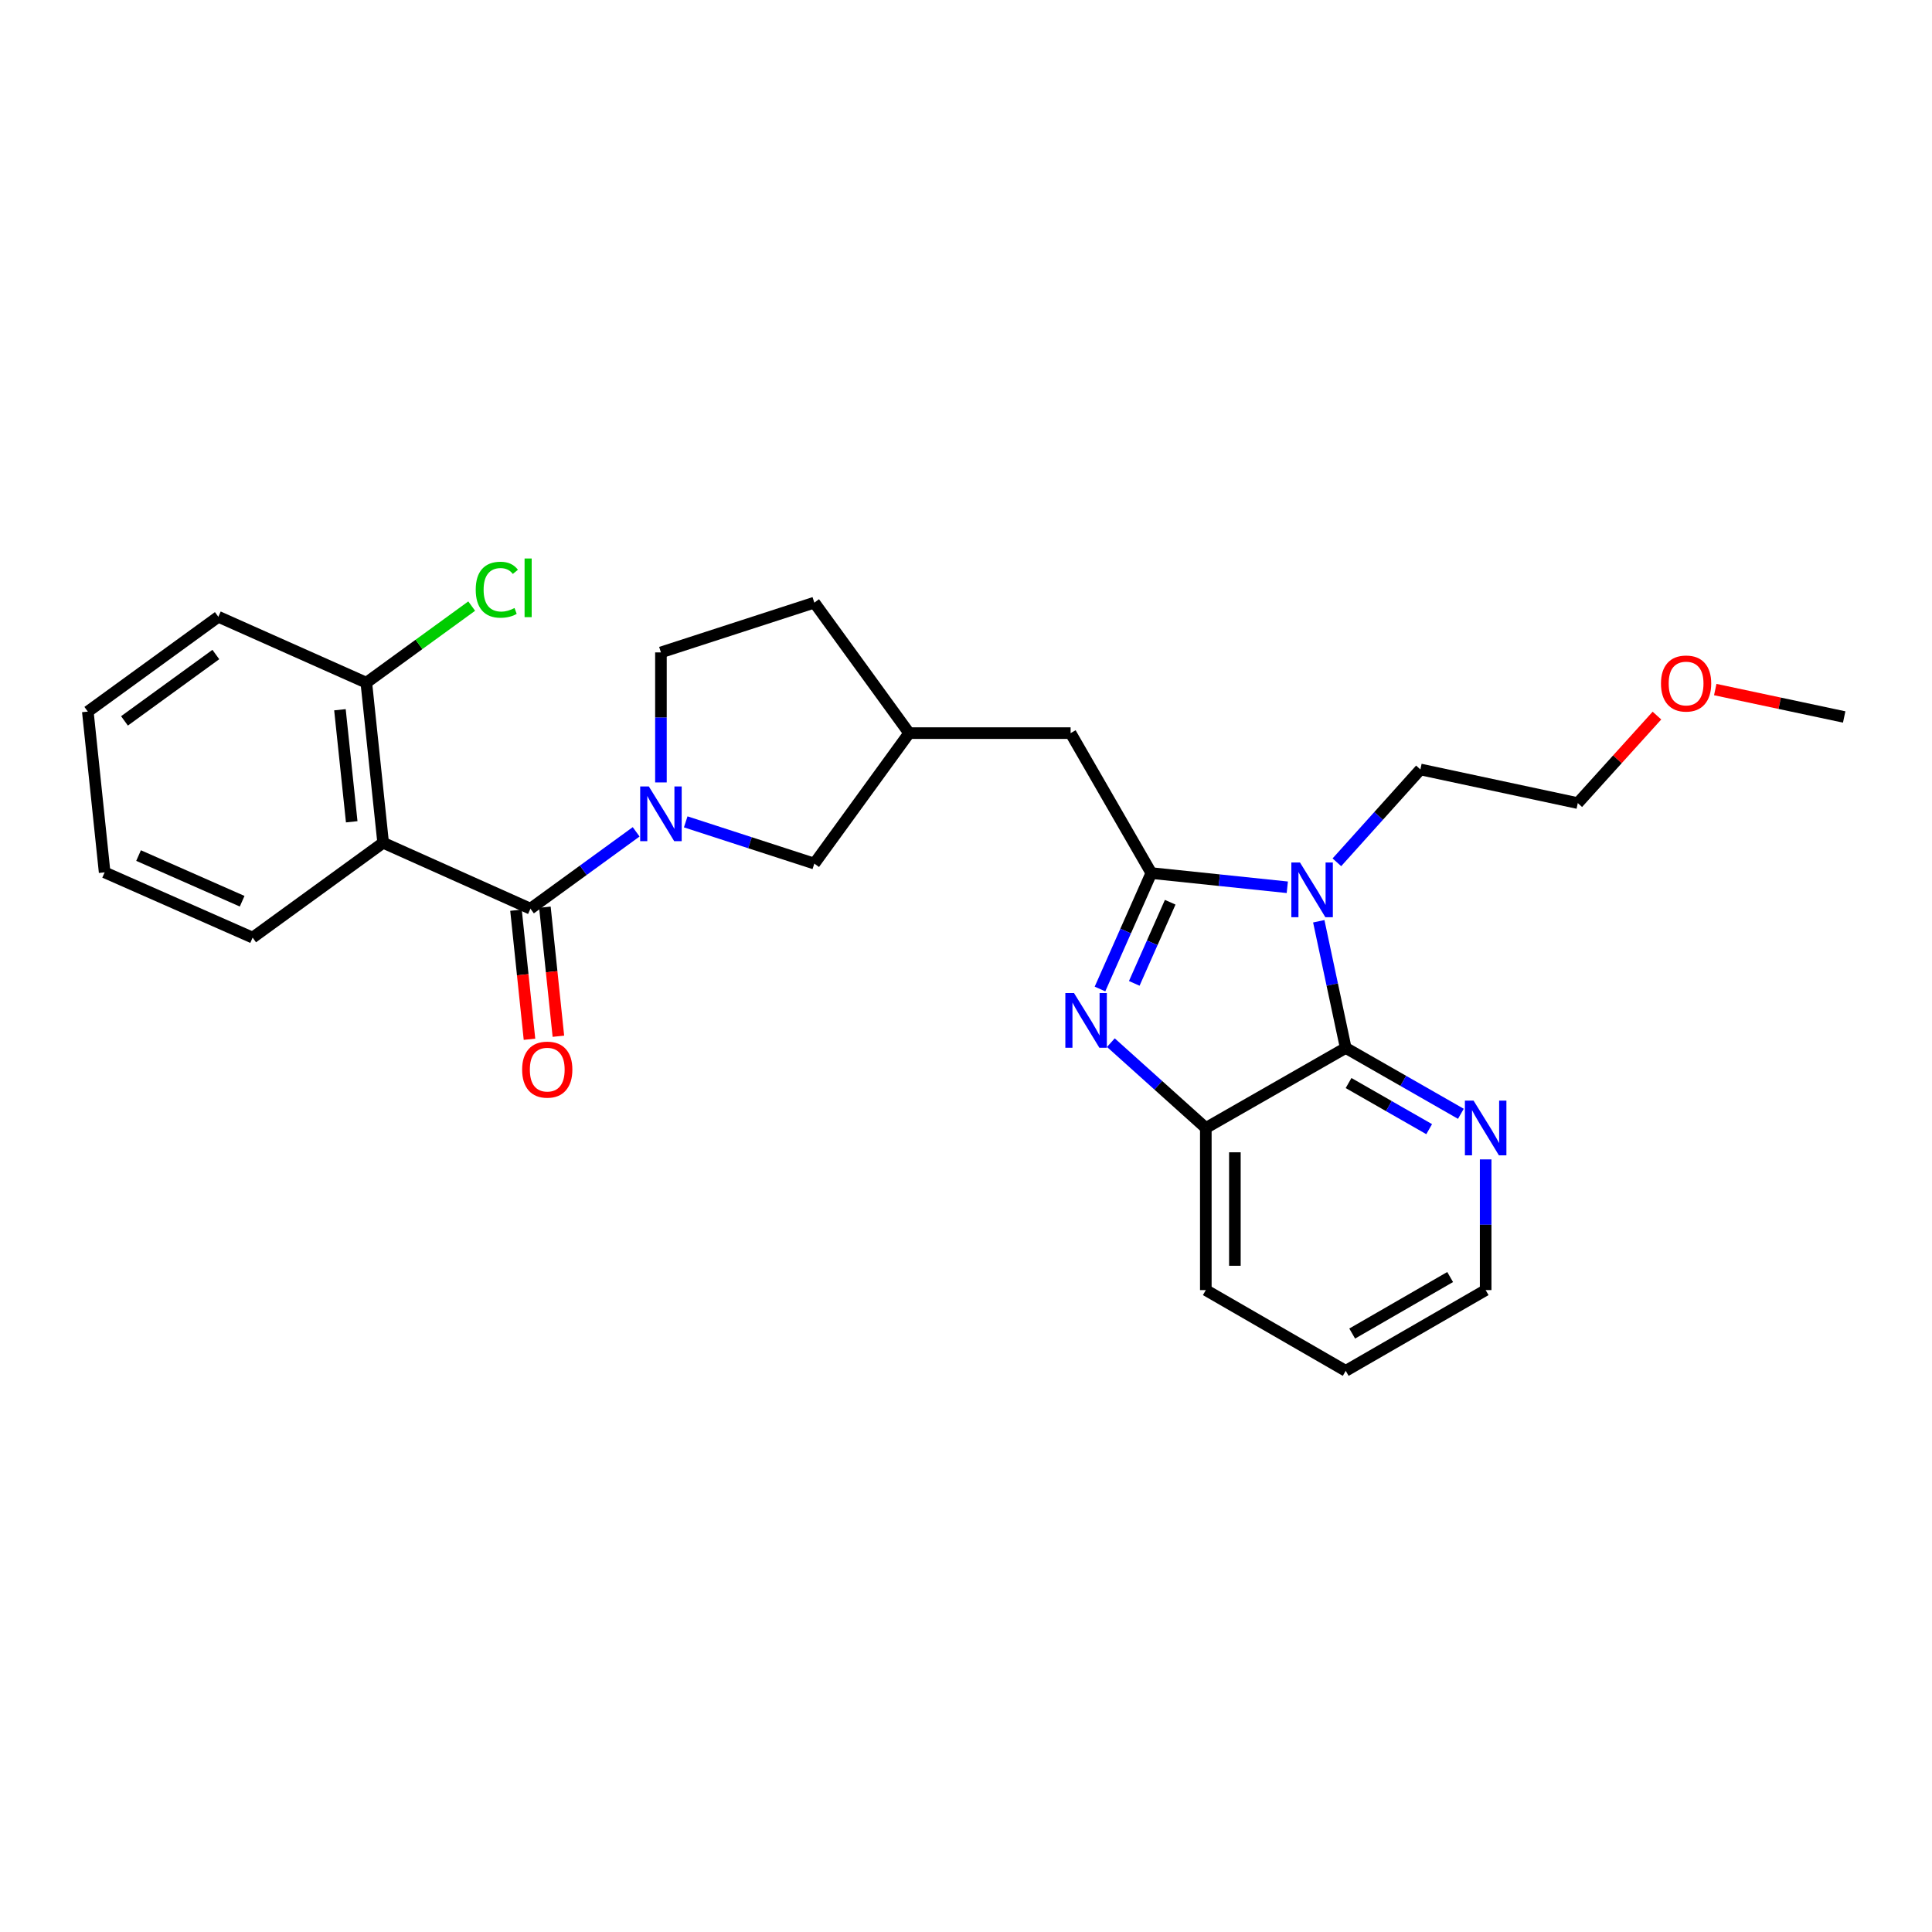 <?xml version='1.0' encoding='iso-8859-1'?>
<svg version='1.1' baseProfile='full'
              xmlns='http://www.w3.org/2000/svg'
                      xmlns:rdkit='http://www.rdkit.org/xml'
                      xmlns:xlink='http://www.w3.org/1999/xlink'
                  xml:space='preserve'
width='1000px' height='1000px' viewBox='0 0 1000 1000'>
<!-- END OF HEADER -->
<rect style='opacity:1.0;fill:#FFFFFF;stroke:none' width='1000' height='1000' x='0' y='0'> </rect>
<path class='bond-0' d='M 595.923,451.902 L 631.114,455.577' style='fill:none;fill-rule:evenodd;stroke:#000000;stroke-width:6px;stroke-linecap:butt;stroke-linejoin:miter;stroke-opacity:1' />
<path class='bond-0' d='M 631.114,455.577 L 666.304,459.253' style='fill:none;fill-rule:evenodd;stroke:#0000FF;stroke-width:6px;stroke-linecap:butt;stroke-linejoin:miter;stroke-opacity:1' />
<path class='bond-1' d='M 595.923,451.902 L 582.638,481.905' style='fill:none;fill-rule:evenodd;stroke:#000000;stroke-width:6px;stroke-linecap:butt;stroke-linejoin:miter;stroke-opacity:1' />
<path class='bond-1' d='M 582.638,481.905 L 569.353,511.907' style='fill:none;fill-rule:evenodd;stroke:#0000FF;stroke-width:6px;stroke-linecap:butt;stroke-linejoin:miter;stroke-opacity:1' />
<path class='bond-1' d='M 605.693,466.993 L 596.393,487.995' style='fill:none;fill-rule:evenodd;stroke:#000000;stroke-width:6px;stroke-linecap:butt;stroke-linejoin:miter;stroke-opacity:1' />
<path class='bond-1' d='M 596.393,487.995 L 587.094,508.997' style='fill:none;fill-rule:evenodd;stroke:#0000FF;stroke-width:6px;stroke-linecap:butt;stroke-linejoin:miter;stroke-opacity:1' />
<path class='bond-7' d='M 595.923,451.902 L 554.146,379.462' style='fill:none;fill-rule:evenodd;stroke:#000000;stroke-width:6px;stroke-linecap:butt;stroke-linejoin:miter;stroke-opacity:1' />
<path class='bond-3' d='M 682.593,476.844 L 689.568,509.627' style='fill:none;fill-rule:evenodd;stroke:#0000FF;stroke-width:6px;stroke-linecap:butt;stroke-linejoin:miter;stroke-opacity:1' />
<path class='bond-3' d='M 689.568,509.627 L 696.543,542.41' style='fill:none;fill-rule:evenodd;stroke:#000000;stroke-width:6px;stroke-linecap:butt;stroke-linejoin:miter;stroke-opacity:1' />
<path class='bond-14' d='M 691.971,446.322 L 713.583,422.294' style='fill:none;fill-rule:evenodd;stroke:#0000FF;stroke-width:6px;stroke-linecap:butt;stroke-linejoin:miter;stroke-opacity:1' />
<path class='bond-14' d='M 713.583,422.294 L 735.195,398.265' style='fill:none;fill-rule:evenodd;stroke:#000000;stroke-width:6px;stroke-linecap:butt;stroke-linejoin:miter;stroke-opacity:1' />
<path class='bond-6' d='M 574.983,539.676 L 599.556,561.76' style='fill:none;fill-rule:evenodd;stroke:#0000FF;stroke-width:6px;stroke-linecap:butt;stroke-linejoin:miter;stroke-opacity:1' />
<path class='bond-6' d='M 599.556,561.76 L 624.129,583.844' style='fill:none;fill-rule:evenodd;stroke:#000000;stroke-width:6px;stroke-linecap:butt;stroke-linejoin:miter;stroke-opacity:1' />
<path class='bond-2' d='M 274.557,470.337 L 301.915,450.447' style='fill:none;fill-rule:evenodd;stroke:#000000;stroke-width:6px;stroke-linecap:butt;stroke-linejoin:miter;stroke-opacity:1' />
<path class='bond-2' d='M 301.915,450.447 L 329.272,430.557' style='fill:none;fill-rule:evenodd;stroke:#0000FF;stroke-width:6px;stroke-linecap:butt;stroke-linejoin:miter;stroke-opacity:1' />
<path class='bond-5' d='M 274.557,470.337 L 198.315,436.215' style='fill:none;fill-rule:evenodd;stroke:#000000;stroke-width:6px;stroke-linecap:butt;stroke-linejoin:miter;stroke-opacity:1' />
<path class='bond-11' d='M 267.077,471.12 L 270.569,504.52' style='fill:none;fill-rule:evenodd;stroke:#000000;stroke-width:6px;stroke-linecap:butt;stroke-linejoin:miter;stroke-opacity:1' />
<path class='bond-11' d='M 270.569,504.52 L 274.061,537.92' style='fill:none;fill-rule:evenodd;stroke:#FF0000;stroke-width:6px;stroke-linecap:butt;stroke-linejoin:miter;stroke-opacity:1' />
<path class='bond-11' d='M 282.038,469.555 L 285.53,502.956' style='fill:none;fill-rule:evenodd;stroke:#000000;stroke-width:6px;stroke-linecap:butt;stroke-linejoin:miter;stroke-opacity:1' />
<path class='bond-11' d='M 285.53,502.956 L 289.022,536.356' style='fill:none;fill-rule:evenodd;stroke:#FF0000;stroke-width:6px;stroke-linecap:butt;stroke-linejoin:miter;stroke-opacity:1' />
<path class='bond-8' d='M 696.543,542.41 L 726.346,559.458' style='fill:none;fill-rule:evenodd;stroke:#000000;stroke-width:6px;stroke-linecap:butt;stroke-linejoin:miter;stroke-opacity:1' />
<path class='bond-8' d='M 726.346,559.458 L 756.149,576.507' style='fill:none;fill-rule:evenodd;stroke:#0000FF;stroke-width:6px;stroke-linecap:butt;stroke-linejoin:miter;stroke-opacity:1' />
<path class='bond-8' d='M 698.015,560.582 L 718.877,572.516' style='fill:none;fill-rule:evenodd;stroke:#000000;stroke-width:6px;stroke-linecap:butt;stroke-linejoin:miter;stroke-opacity:1' />
<path class='bond-8' d='M 718.877,572.516 L 739.738,584.45' style='fill:none;fill-rule:evenodd;stroke:#0000FF;stroke-width:6px;stroke-linecap:butt;stroke-linejoin:miter;stroke-opacity:1' />
<path class='bond-27' d='M 696.543,542.41 L 624.129,583.844' style='fill:none;fill-rule:evenodd;stroke:#000000;stroke-width:6px;stroke-linecap:butt;stroke-linejoin:miter;stroke-opacity:1' />
<path class='bond-4' d='M 354.927,425.393 L 388.21,436.195' style='fill:none;fill-rule:evenodd;stroke:#0000FF;stroke-width:6px;stroke-linecap:butt;stroke-linejoin:miter;stroke-opacity:1' />
<path class='bond-4' d='M 388.21,436.195 L 421.493,446.996' style='fill:none;fill-rule:evenodd;stroke:#000000;stroke-width:6px;stroke-linecap:butt;stroke-linejoin:miter;stroke-opacity:1' />
<path class='bond-28' d='M 342.1,404.982 L 342.1,371.333' style='fill:none;fill-rule:evenodd;stroke:#0000FF;stroke-width:6px;stroke-linecap:butt;stroke-linejoin:miter;stroke-opacity:1' />
<path class='bond-28' d='M 342.1,371.333 L 342.1,337.684' style='fill:none;fill-rule:evenodd;stroke:#000000;stroke-width:6px;stroke-linecap:butt;stroke-linejoin:miter;stroke-opacity:1' />
<path class='bond-10' d='M 198.315,436.215 L 189.607,353.362' style='fill:none;fill-rule:evenodd;stroke:#000000;stroke-width:6px;stroke-linecap:butt;stroke-linejoin:miter;stroke-opacity:1' />
<path class='bond-10' d='M 182.049,425.36 L 175.953,367.363' style='fill:none;fill-rule:evenodd;stroke:#000000;stroke-width:6px;stroke-linecap:butt;stroke-linejoin:miter;stroke-opacity:1' />
<path class='bond-17' d='M 198.315,436.215 L 130.756,485.305' style='fill:none;fill-rule:evenodd;stroke:#000000;stroke-width:6px;stroke-linecap:butt;stroke-linejoin:miter;stroke-opacity:1' />
<path class='bond-18' d='M 624.129,583.844 L 624.129,667.75' style='fill:none;fill-rule:evenodd;stroke:#000000;stroke-width:6px;stroke-linecap:butt;stroke-linejoin:miter;stroke-opacity:1' />
<path class='bond-18' d='M 639.172,596.43 L 639.172,655.164' style='fill:none;fill-rule:evenodd;stroke:#000000;stroke-width:6px;stroke-linecap:butt;stroke-linejoin:miter;stroke-opacity:1' />
<path class='bond-13' d='M 554.146,379.462 L 470.566,379.462' style='fill:none;fill-rule:evenodd;stroke:#000000;stroke-width:6px;stroke-linecap:butt;stroke-linejoin:miter;stroke-opacity:1' />
<path class='bond-20' d='M 768.975,600.102 L 768.975,633.926' style='fill:none;fill-rule:evenodd;stroke:#0000FF;stroke-width:6px;stroke-linecap:butt;stroke-linejoin:miter;stroke-opacity:1' />
<path class='bond-20' d='M 768.975,633.926 L 768.975,667.75' style='fill:none;fill-rule:evenodd;stroke:#000000;stroke-width:6px;stroke-linecap:butt;stroke-linejoin:miter;stroke-opacity:1' />
<path class='bond-9' d='M 421.493,446.996 L 470.566,379.462' style='fill:none;fill-rule:evenodd;stroke:#000000;stroke-width:6px;stroke-linecap:butt;stroke-linejoin:miter;stroke-opacity:1' />
<path class='bond-16' d='M 189.607,353.362 L 216.879,333.537' style='fill:none;fill-rule:evenodd;stroke:#000000;stroke-width:6px;stroke-linecap:butt;stroke-linejoin:miter;stroke-opacity:1' />
<path class='bond-16' d='M 216.879,333.537 L 244.15,313.712' style='fill:none;fill-rule:evenodd;stroke:#00CC00;stroke-width:6px;stroke-linecap:butt;stroke-linejoin:miter;stroke-opacity:1' />
<path class='bond-21' d='M 189.607,353.362 L 113.014,319.249' style='fill:none;fill-rule:evenodd;stroke:#000000;stroke-width:6px;stroke-linecap:butt;stroke-linejoin:miter;stroke-opacity:1' />
<path class='bond-12' d='M 342.1,337.684 L 421.493,311.919' style='fill:none;fill-rule:evenodd;stroke:#000000;stroke-width:6px;stroke-linecap:butt;stroke-linejoin:miter;stroke-opacity:1' />
<path class='bond-15' d='M 470.566,379.462 L 421.493,311.919' style='fill:none;fill-rule:evenodd;stroke:#000000;stroke-width:6px;stroke-linecap:butt;stroke-linejoin:miter;stroke-opacity:1' />
<path class='bond-22' d='M 735.195,398.265 L 816.661,415.682' style='fill:none;fill-rule:evenodd;stroke:#000000;stroke-width:6px;stroke-linecap:butt;stroke-linejoin:miter;stroke-opacity:1' />
<path class='bond-25' d='M 130.756,485.305 L 54.163,451.534' style='fill:none;fill-rule:evenodd;stroke:#000000;stroke-width:6px;stroke-linecap:butt;stroke-linejoin:miter;stroke-opacity:1' />
<path class='bond-25' d='M 125.336,466.475 L 71.721,442.835' style='fill:none;fill-rule:evenodd;stroke:#000000;stroke-width:6px;stroke-linecap:butt;stroke-linejoin:miter;stroke-opacity:1' />
<path class='bond-24' d='M 624.129,667.75 L 696.543,709.544' style='fill:none;fill-rule:evenodd;stroke:#000000;stroke-width:6px;stroke-linecap:butt;stroke-linejoin:miter;stroke-opacity:1' />
<path class='bond-19' d='M 857.631,370.387 L 837.146,393.034' style='fill:none;fill-rule:evenodd;stroke:#FF0000;stroke-width:6px;stroke-linecap:butt;stroke-linejoin:miter;stroke-opacity:1' />
<path class='bond-19' d='M 837.146,393.034 L 816.661,415.682' style='fill:none;fill-rule:evenodd;stroke:#000000;stroke-width:6px;stroke-linecap:butt;stroke-linejoin:miter;stroke-opacity:1' />
<path class='bond-23' d='M 887.812,356.914 L 921.179,364.009' style='fill:none;fill-rule:evenodd;stroke:#FF0000;stroke-width:6px;stroke-linecap:butt;stroke-linejoin:miter;stroke-opacity:1' />
<path class='bond-23' d='M 921.179,364.009 L 954.545,371.105' style='fill:none;fill-rule:evenodd;stroke:#000000;stroke-width:6px;stroke-linecap:butt;stroke-linejoin:miter;stroke-opacity:1' />
<path class='bond-29' d='M 768.975,667.75 L 696.543,709.544' style='fill:none;fill-rule:evenodd;stroke:#000000;stroke-width:6px;stroke-linecap:butt;stroke-linejoin:miter;stroke-opacity:1' />
<path class='bond-29' d='M 750.592,660.99 L 699.89,690.246' style='fill:none;fill-rule:evenodd;stroke:#000000;stroke-width:6px;stroke-linecap:butt;stroke-linejoin:miter;stroke-opacity:1' />
<path class='bond-30' d='M 113.014,319.249 L 45.455,368.322' style='fill:none;fill-rule:evenodd;stroke:#000000;stroke-width:6px;stroke-linecap:butt;stroke-linejoin:miter;stroke-opacity:1' />
<path class='bond-30' d='M 111.721,338.78 L 64.429,373.132' style='fill:none;fill-rule:evenodd;stroke:#000000;stroke-width:6px;stroke-linecap:butt;stroke-linejoin:miter;stroke-opacity:1' />
<path class='bond-26' d='M 54.163,451.534 L 45.455,368.322' style='fill:none;fill-rule:evenodd;stroke:#000000;stroke-width:6px;stroke-linecap:butt;stroke-linejoin:miter;stroke-opacity:1' />
<path  class='atom-1' d='M 672.876 446.433
L 682.156 461.433
Q 683.076 462.913, 684.556 465.593
Q 686.036 468.273, 686.116 468.433
L 686.116 446.433
L 689.876 446.433
L 689.876 474.753
L 685.996 474.753
L 676.036 458.353
Q 674.876 456.433, 673.636 454.233
Q 672.436 452.033, 672.076 451.353
L 672.076 474.753
L 668.396 474.753
L 668.396 446.433
L 672.876 446.433
' fill='#0000FF'/>
<path  class='atom-2' d='M 555.9 513.992
L 565.18 528.992
Q 566.1 530.472, 567.58 533.152
Q 569.06 535.832, 569.14 535.992
L 569.14 513.992
L 572.9 513.992
L 572.9 542.312
L 569.02 542.312
L 559.06 525.912
Q 557.9 523.992, 556.66 521.792
Q 555.46 519.592, 555.1 518.912
L 555.1 542.312
L 551.42 542.312
L 551.42 513.992
L 555.9 513.992
' fill='#0000FF'/>
<path  class='atom-5' d='M 335.84 407.071
L 345.12 422.071
Q 346.04 423.551, 347.52 426.231
Q 349 428.911, 349.08 429.071
L 349.08 407.071
L 352.84 407.071
L 352.84 435.391
L 348.96 435.391
L 339 418.991
Q 337.84 417.071, 336.6 414.871
Q 335.4 412.671, 335.04 411.991
L 335.04 435.391
L 331.36 435.391
L 331.36 407.071
L 335.84 407.071
' fill='#0000FF'/>
<path  class='atom-9' d='M 762.715 569.684
L 771.995 584.684
Q 772.915 586.164, 774.395 588.844
Q 775.875 591.524, 775.955 591.684
L 775.955 569.684
L 779.715 569.684
L 779.715 598.004
L 775.835 598.004
L 765.875 581.604
Q 764.715 579.684, 763.475 577.484
Q 762.275 575.284, 761.915 574.604
L 761.915 598.004
L 758.235 598.004
L 758.235 569.684
L 762.715 569.684
' fill='#0000FF'/>
<path  class='atom-12' d='M 270.257 553.63
Q 270.257 546.83, 273.617 543.03
Q 276.977 539.23, 283.257 539.23
Q 289.537 539.23, 292.897 543.03
Q 296.257 546.83, 296.257 553.63
Q 296.257 560.51, 292.857 564.43
Q 289.457 568.31, 283.257 568.31
Q 277.017 568.31, 273.617 564.43
Q 270.257 560.55, 270.257 553.63
M 283.257 565.11
Q 287.577 565.11, 289.897 562.23
Q 292.257 559.31, 292.257 553.63
Q 292.257 548.07, 289.897 545.27
Q 287.577 542.43, 283.257 542.43
Q 278.937 542.43, 276.577 545.23
Q 274.257 548.03, 274.257 553.63
Q 274.257 559.35, 276.577 562.23
Q 278.937 565.11, 283.257 565.11
' fill='#FF0000'/>
<path  class='atom-17' d='M 246.238 305.236
Q 246.238 298.196, 249.518 294.516
Q 252.838 290.796, 259.118 290.796
Q 264.958 290.796, 268.078 294.916
L 265.438 297.076
Q 263.158 294.076, 259.118 294.076
Q 254.838 294.076, 252.558 296.956
Q 250.318 299.796, 250.318 305.236
Q 250.318 310.836, 252.638 313.716
Q 254.998 316.596, 259.558 316.596
Q 262.678 316.596, 266.318 314.716
L 267.438 317.716
Q 265.958 318.676, 263.718 319.236
Q 261.478 319.796, 258.998 319.796
Q 252.838 319.796, 249.518 316.036
Q 246.238 312.276, 246.238 305.236
' fill='#00CC00'/>
<path  class='atom-17' d='M 271.518 289.076
L 275.198 289.076
L 275.198 319.436
L 271.518 319.436
L 271.518 289.076
' fill='#00CC00'/>
<path  class='atom-20' d='M 859.721 353.785
Q 859.721 346.985, 863.081 343.185
Q 866.441 339.385, 872.721 339.385
Q 879.001 339.385, 882.361 343.185
Q 885.721 346.985, 885.721 353.785
Q 885.721 360.665, 882.321 364.585
Q 878.921 368.465, 872.721 368.465
Q 866.481 368.465, 863.081 364.585
Q 859.721 360.705, 859.721 353.785
M 872.721 365.265
Q 877.041 365.265, 879.361 362.385
Q 881.721 359.465, 881.721 353.785
Q 881.721 348.225, 879.361 345.425
Q 877.041 342.585, 872.721 342.585
Q 868.401 342.585, 866.041 345.385
Q 863.721 348.185, 863.721 353.785
Q 863.721 359.505, 866.041 362.385
Q 868.401 365.265, 872.721 365.265
' fill='#FF0000'/>
</svg>
